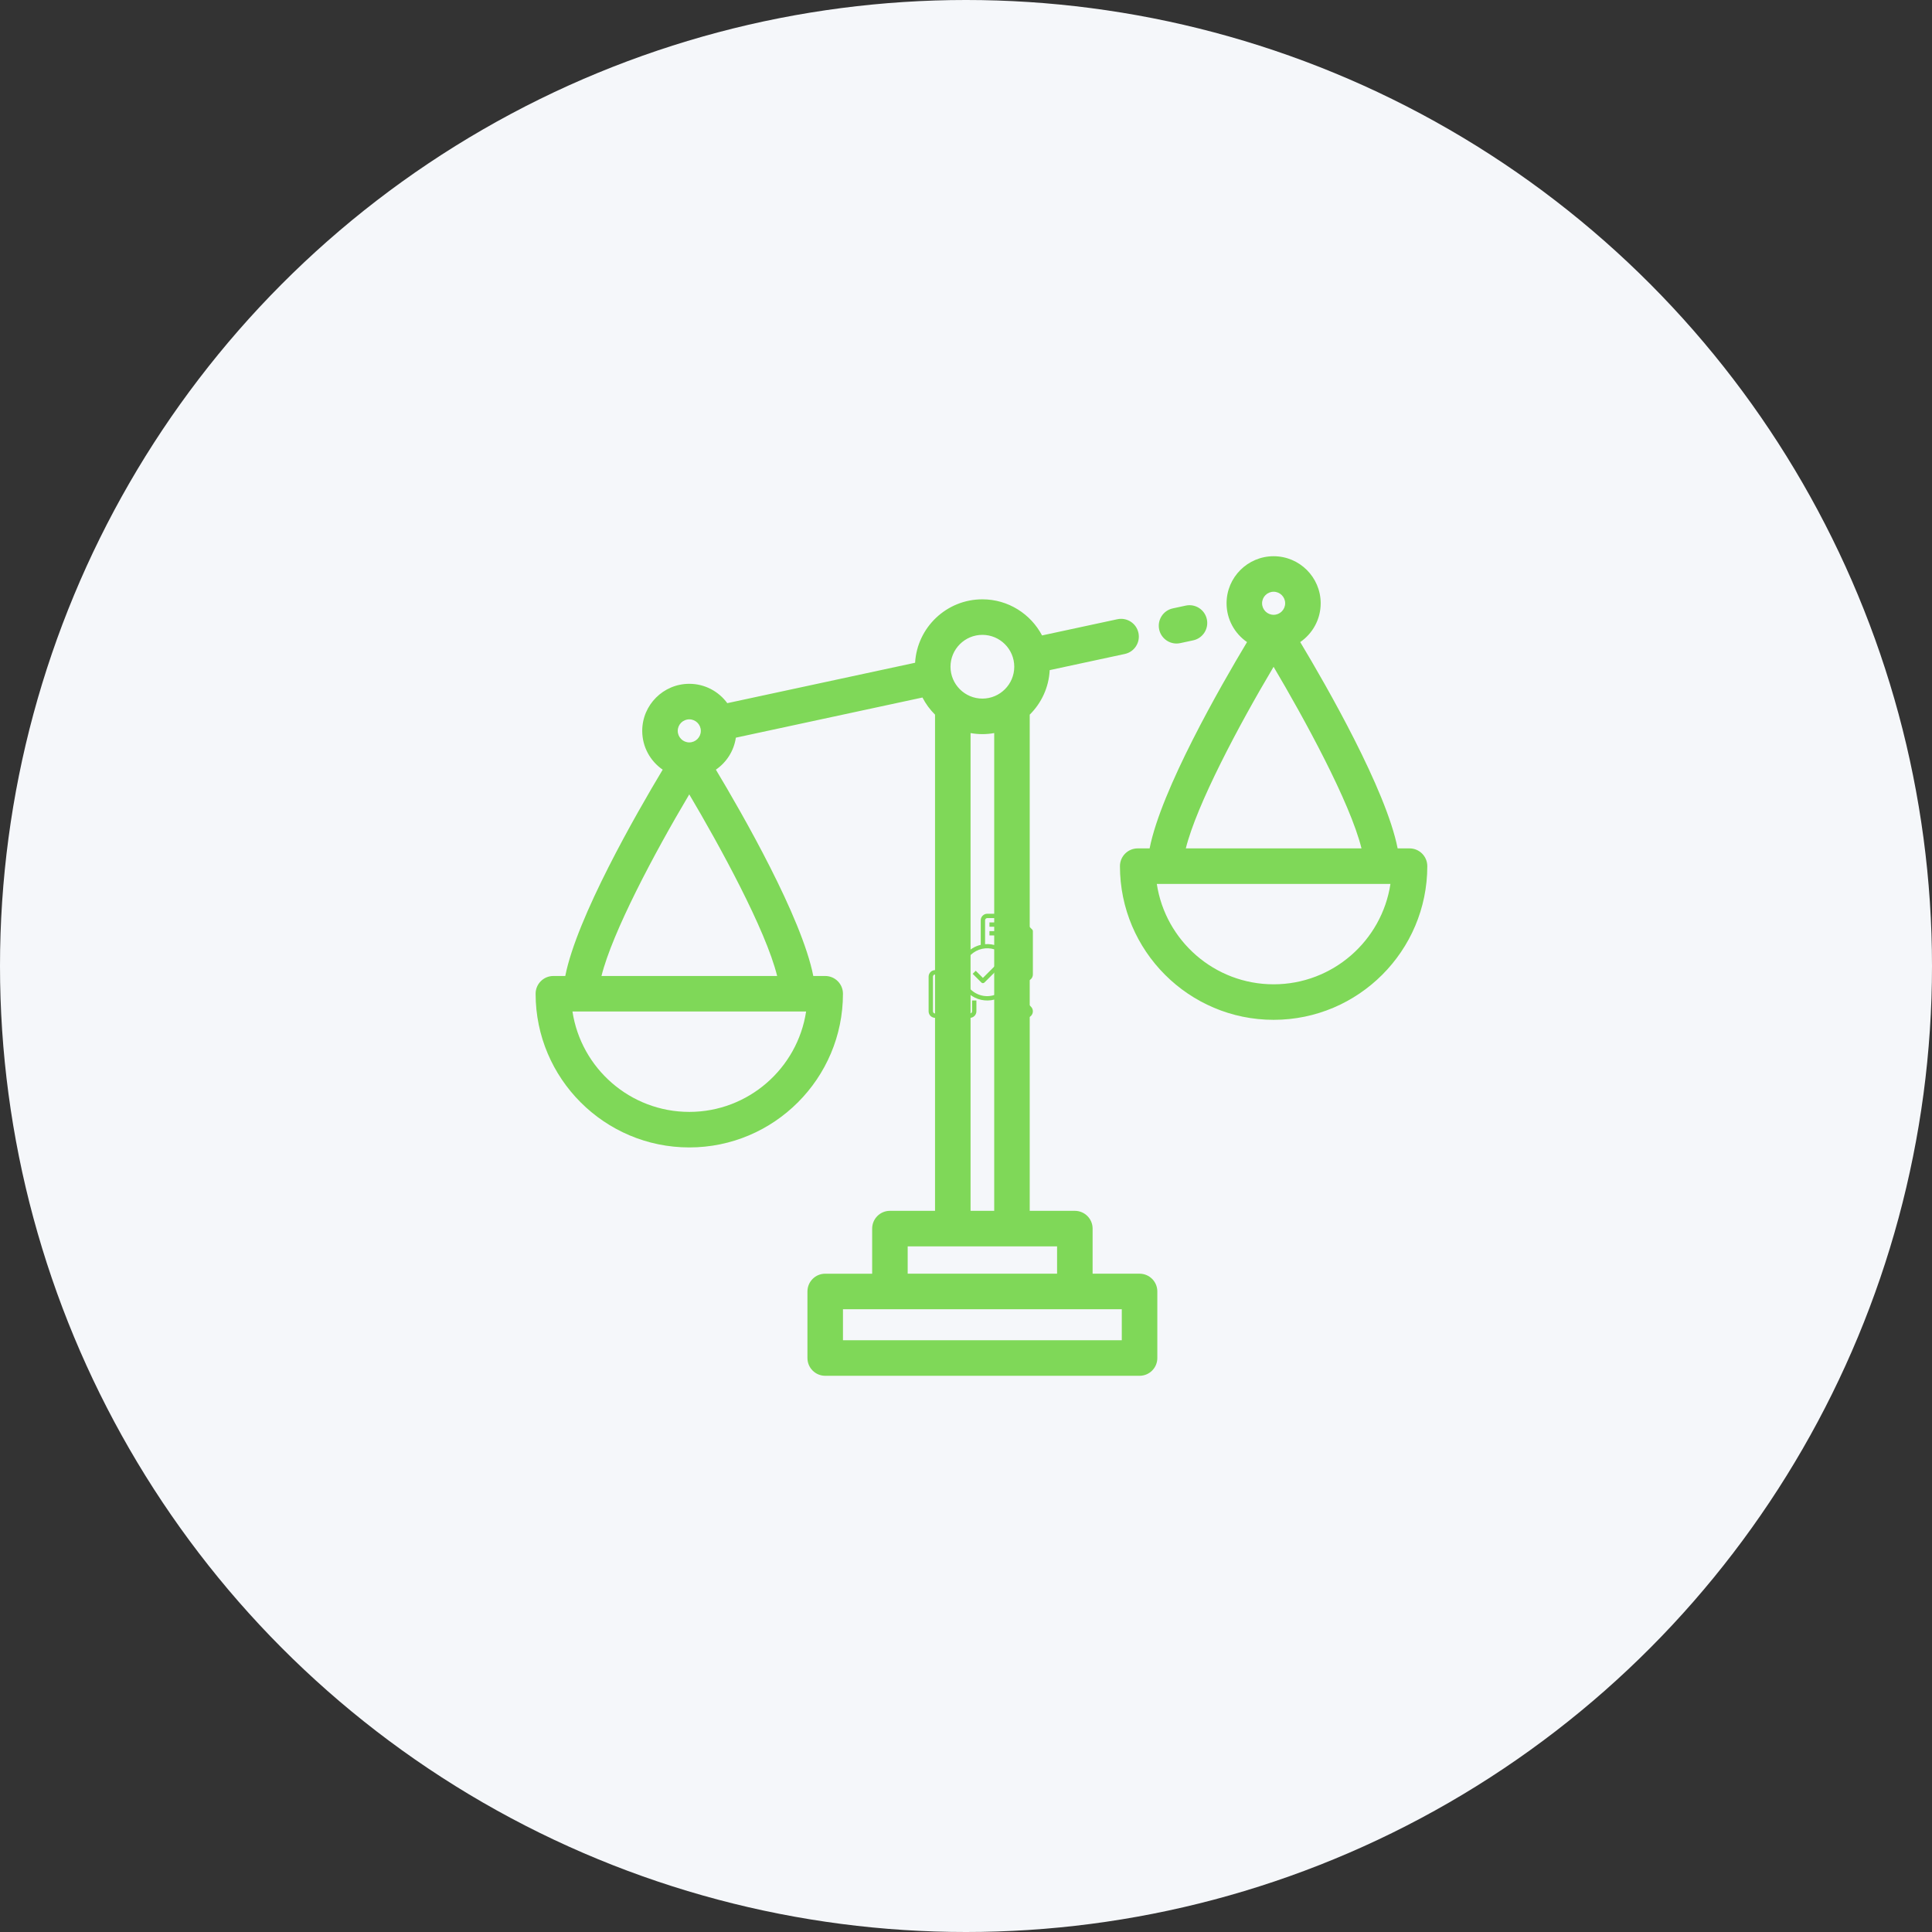 <svg xmlns="http://www.w3.org/2000/svg" width="130" height="130" viewBox="0 0 130 130">
  <rect x="0" y="0" width="130" height="130" fill="#333333" stroke="none"/>
  <g fill="none" fill-rule="evenodd">
    <circle cx="65" cy="65" r="65" fill="#F5F7FA"/>
    <g fill="#7FD858" transform="translate(36 37)">
      <path d="M31.204,27.737 L31.411,27.944 L30.242,29.111 C30.214,29.138 30.177,29.154 30.138,29.154 C30.099,29.154 30.062,29.138 30.035,29.111 L29.45,28.527 L29.657,28.321 L30.138,28.801 L31.204,27.737 Z M28.531,30.029 L29.115,30.029 L29.115,30.321 L28.531,30.321 L28.531,30.029 Z M29.115,30.904 L28.531,30.904 L28.531,30.613 L29.115,30.613 L29.115,30.904 L29.115,30.904 Z M33.061,29.008 L32.239,29.008 C32.161,29.247 32.037,29.468 31.874,29.658 L32.223,30.007 L32.328,29.902 C32.386,29.847 32.477,29.847 32.535,29.902 L33.37,30.736 C33.543,30.908 33.543,31.187 33.371,31.359 C33.198,31.531 32.919,31.531 32.746,31.359 L31.911,30.525 C31.884,30.498 31.868,30.461 31.868,30.422 C31.868,30.383 31.884,30.346 31.911,30.319 L32.016,30.214 L31.667,29.865 C31.214,30.252 30.605,30.405 30.023,30.277 C29.44,30.15 28.952,29.756 28.703,29.215 L28.969,29.093 C29.232,29.663 29.803,30.029 30.431,30.029 L30.462,30.029 C31.308,30.003 31.993,29.334 32.037,28.49 C32.065,27.914 31.782,27.368 31.294,27.058 C30.807,26.749 30.191,26.724 29.68,26.993 C29.17,27.262 28.843,27.784 28.824,28.36 C28.823,28.381 28.823,28.403 28.823,28.424 C28.823,28.463 28.807,28.5 28.78,28.527 C28.753,28.555 28.715,28.57 28.677,28.57 L27.946,28.57 L27.946,29.445 C27.946,29.484 27.93,29.521 27.903,29.549 C27.876,29.576 27.839,29.591 27.8,29.591 L27.215,29.591 C27.134,29.591 27.069,29.526 27.069,29.445 L27.069,28.57 L26.923,28.57 C26.884,28.57 26.847,28.585 26.819,28.613 C26.792,28.64 26.777,28.677 26.777,28.716 L26.777,31.05 C26.777,31.089 26.792,31.126 26.819,31.154 C26.847,31.181 26.884,31.196 26.923,31.196 L29.261,31.196 C29.342,31.196 29.407,31.131 29.407,31.05 L29.407,30.321 L29.7,30.321 L29.7,31.05 C29.7,31.166 29.654,31.278 29.571,31.36 C29.489,31.442 29.378,31.488 29.261,31.488 L26.923,31.488 C26.807,31.488 26.695,31.442 26.613,31.36 C26.531,31.278 26.484,31.166 26.484,31.05 L26.484,28.716 C26.484,28.6 26.531,28.488 26.613,28.406 C26.695,28.324 26.807,28.278 26.923,28.278 L28.536,28.278 C28.599,27.455 29.187,26.767 29.992,26.576 L29.992,24.922 C29.992,24.806 30.038,24.695 30.12,24.613 C30.203,24.531 30.314,24.484 30.431,24.484 L32.33,24.484 C32.369,24.484 32.406,24.5 32.434,24.527 L33.457,25.548 L33.457,25.548 C33.484,25.576 33.5,25.613 33.5,25.652 L33.5,28.57 C33.5,28.812 33.303,29.008 33.061,29.008 L33.061,29.008 Z M33.164,31.152 C33.209,31.107 33.22,31.038 33.191,30.981 L32.992,31.18 C33.049,31.209 33.118,31.198 33.164,31.152 L33.164,31.152 Z M32.779,30.98 L32.99,30.769 L32.432,30.212 L32.221,30.423 L32.779,30.98 Z M27.654,28.57 L27.361,28.57 L27.361,29.299 L27.654,29.299 L27.654,28.57 Z M33.207,25.712 L32.477,24.983 L32.477,25.506 L32.769,25.506 L32.769,25.798 L32.33,25.798 C32.292,25.798 32.255,25.782 32.227,25.755 C32.2,25.727 32.184,25.69 32.184,25.652 L32.184,24.776 L30.431,24.776 C30.35,24.776 30.284,24.842 30.284,24.922 L30.284,26.531 C30.863,26.487 31.431,26.709 31.825,27.135 C32.22,27.561 32.397,28.143 32.308,28.716 L33.061,28.716 C33.1,28.716 33.137,28.7 33.165,28.673 C33.192,28.646 33.207,28.609 33.207,28.57 L33.207,25.712 Z M30.577,25.652 L31.454,25.652 L31.454,25.943 L30.577,25.943 L30.577,25.652 Z M30.577,25.068 L31.454,25.068 L31.454,25.36 L30.577,25.36 L30.577,25.068 Z M27.654,27.986 L27.361,27.986 L27.361,27.694 L27.654,27.694 L27.654,27.986 Z M29.218,26.047 L29.218,26.047 L28.78,26.485 L28.573,26.279 L28.763,26.089 L28.092,26.089 C27.976,26.089 27.864,26.135 27.782,26.218 C27.7,26.3 27.654,26.411 27.654,26.527 L27.654,27.403 L27.361,27.403 L27.361,26.527 C27.362,26.124 27.689,25.798 28.092,25.798 L28.762,25.798 L28.573,25.609 L28.78,25.403 L29.218,25.84 C29.275,25.897 29.275,25.99 29.218,26.047 C29.218,26.047 29.218,26.047 29.218,26.047 Z"/>
      <path d="M58.805,19.742 C59.465,19.742 60,20.277 60,20.938 C60,26.639 55.361,31.278 49.659,31.278 C43.958,31.278 39.319,26.639 39.319,20.938 C39.319,20.277 39.854,19.742 40.514,19.742 L41.315,19.742 C42.095,15.783 46.098,8.812 47.87,5.86 C47.039,5.288 46.493,4.331 46.493,3.249 C46.493,1.503 47.913,0.083 49.659,0.083 C51.405,0.083 52.826,1.503 52.826,3.249 C52.826,4.331 52.28,5.288 51.449,5.86 C53.221,8.812 57.223,15.783 58.004,19.742 L58.805,19.742 Z M49.659,2.473 C49.231,2.473 48.883,2.821 48.883,3.249 C48.883,3.677 49.231,4.025 49.659,4.025 C50.087,4.025 50.436,3.677 50.436,3.249 C50.436,2.821 50.087,2.473 49.659,2.473 Z M49.657,7.524 C47.286,11.509 44.476,16.823 43.751,19.742 L55.572,19.742 C54.803,16.624 51.68,10.938 49.657,7.524 Z M49.659,28.888 C53.637,28.888 56.942,25.952 57.52,22.133 L41.799,22.133 C42.377,25.952 45.682,28.888 49.659,28.888 Z M40.639,48.36 C41.299,48.36 41.834,48.895 41.834,49.555 L41.834,54.035 C41.834,54.695 41.299,55.23 40.639,55.23 L19.486,55.23 C18.826,55.23 18.291,54.695 18.291,54.035 L18.291,49.556 C18.291,48.896 18.826,48.361 19.486,48.361 L22.646,48.361 L22.646,45.325 C22.646,44.665 23.181,44.13 23.841,44.13 L26.876,44.13 L26.876,10.743 C26.537,10.407 26.25,10.018 26.03,9.59 L13.474,12.292 C13.344,13.184 12.842,13.956 12.13,14.445 C13.902,17.398 17.905,24.369 18.685,28.328 L19.486,28.328 C20.146,28.328 20.681,28.863 20.681,29.523 C20.681,35.225 16.042,39.864 10.341,39.864 C4.639,39.864 -5.86197757e-13,35.225 -5.86197757e-13,29.523 C-5.86197757e-13,28.863 0.535,28.328 1.195,28.328 L1.996,28.328 C2.777,24.369 6.779,17.398 8.551,14.445 C7.72,13.874 7.174,12.917 7.174,11.835 C7.174,10.089 8.595,8.668 10.341,8.668 C11.39,8.668 12.321,9.182 12.898,9.97 L25.535,7.251 C25.674,4.874 27.651,2.983 30.062,2.983 C31.803,2.983 33.317,3.97 34.077,5.413 L39.143,4.323 C39.788,4.184 40.424,4.594 40.563,5.24 C40.702,5.885 40.291,6.521 39.646,6.66 L34.592,7.747 C34.533,8.916 34.03,9.97 33.248,10.743 L33.248,44.13 L36.283,44.13 C36.943,44.13 37.479,44.665 37.479,45.325 L37.479,48.36 L40.639,48.36 Z M10.341,11.059 C9.913,11.059 9.564,11.407 9.564,11.835 C9.564,12.263 9.913,12.611 10.341,12.611 C10.768,12.611 11.117,12.263 11.117,11.835 C11.117,11.407 10.768,11.059 10.341,11.059 Z M10.341,37.473 C14.318,37.473 17.623,34.537 18.201,30.718 L2.48,30.718 C3.058,34.537 6.363,37.473 10.341,37.473 Z M16.253,28.328 C15.485,25.21 12.361,19.523 10.339,16.109 C7.968,20.094 5.157,25.408 4.432,28.328 L16.253,28.328 Z M30.062,5.374 C28.879,5.374 27.917,6.336 27.917,7.518 C27.917,8.701 28.88,9.663 30.062,9.663 C31.245,9.663 32.207,8.701 32.207,7.518 C32.207,6.336 31.245,5.374 30.062,5.374 Z M30.858,11.983 C30.599,12.028 30.334,12.054 30.062,12.054 C29.791,12.054 29.525,12.029 29.267,11.983 L29.267,44.13 L30.858,44.13 L30.858,11.983 Z M25.036,46.52 L25.036,48.36 L35.088,48.36 L35.088,46.52 L25.036,46.52 Z M39.443,52.839 L39.443,50.751 L20.681,50.751 L20.681,52.839 L39.443,52.839 Z M45.166,4.323 C45.305,4.968 44.895,5.604 44.249,5.743 L43.378,5.93 C43.294,5.948 43.209,5.957 43.126,5.957 C42.575,5.957 42.079,5.574 41.958,5.013 C41.82,4.368 42.23,3.732 42.875,3.593 L43.746,3.406 C44.392,3.267 45.028,3.677 45.166,4.323 Z" transform="translate(.04 .344)"/>
    </g>
  </g>
</svg>

